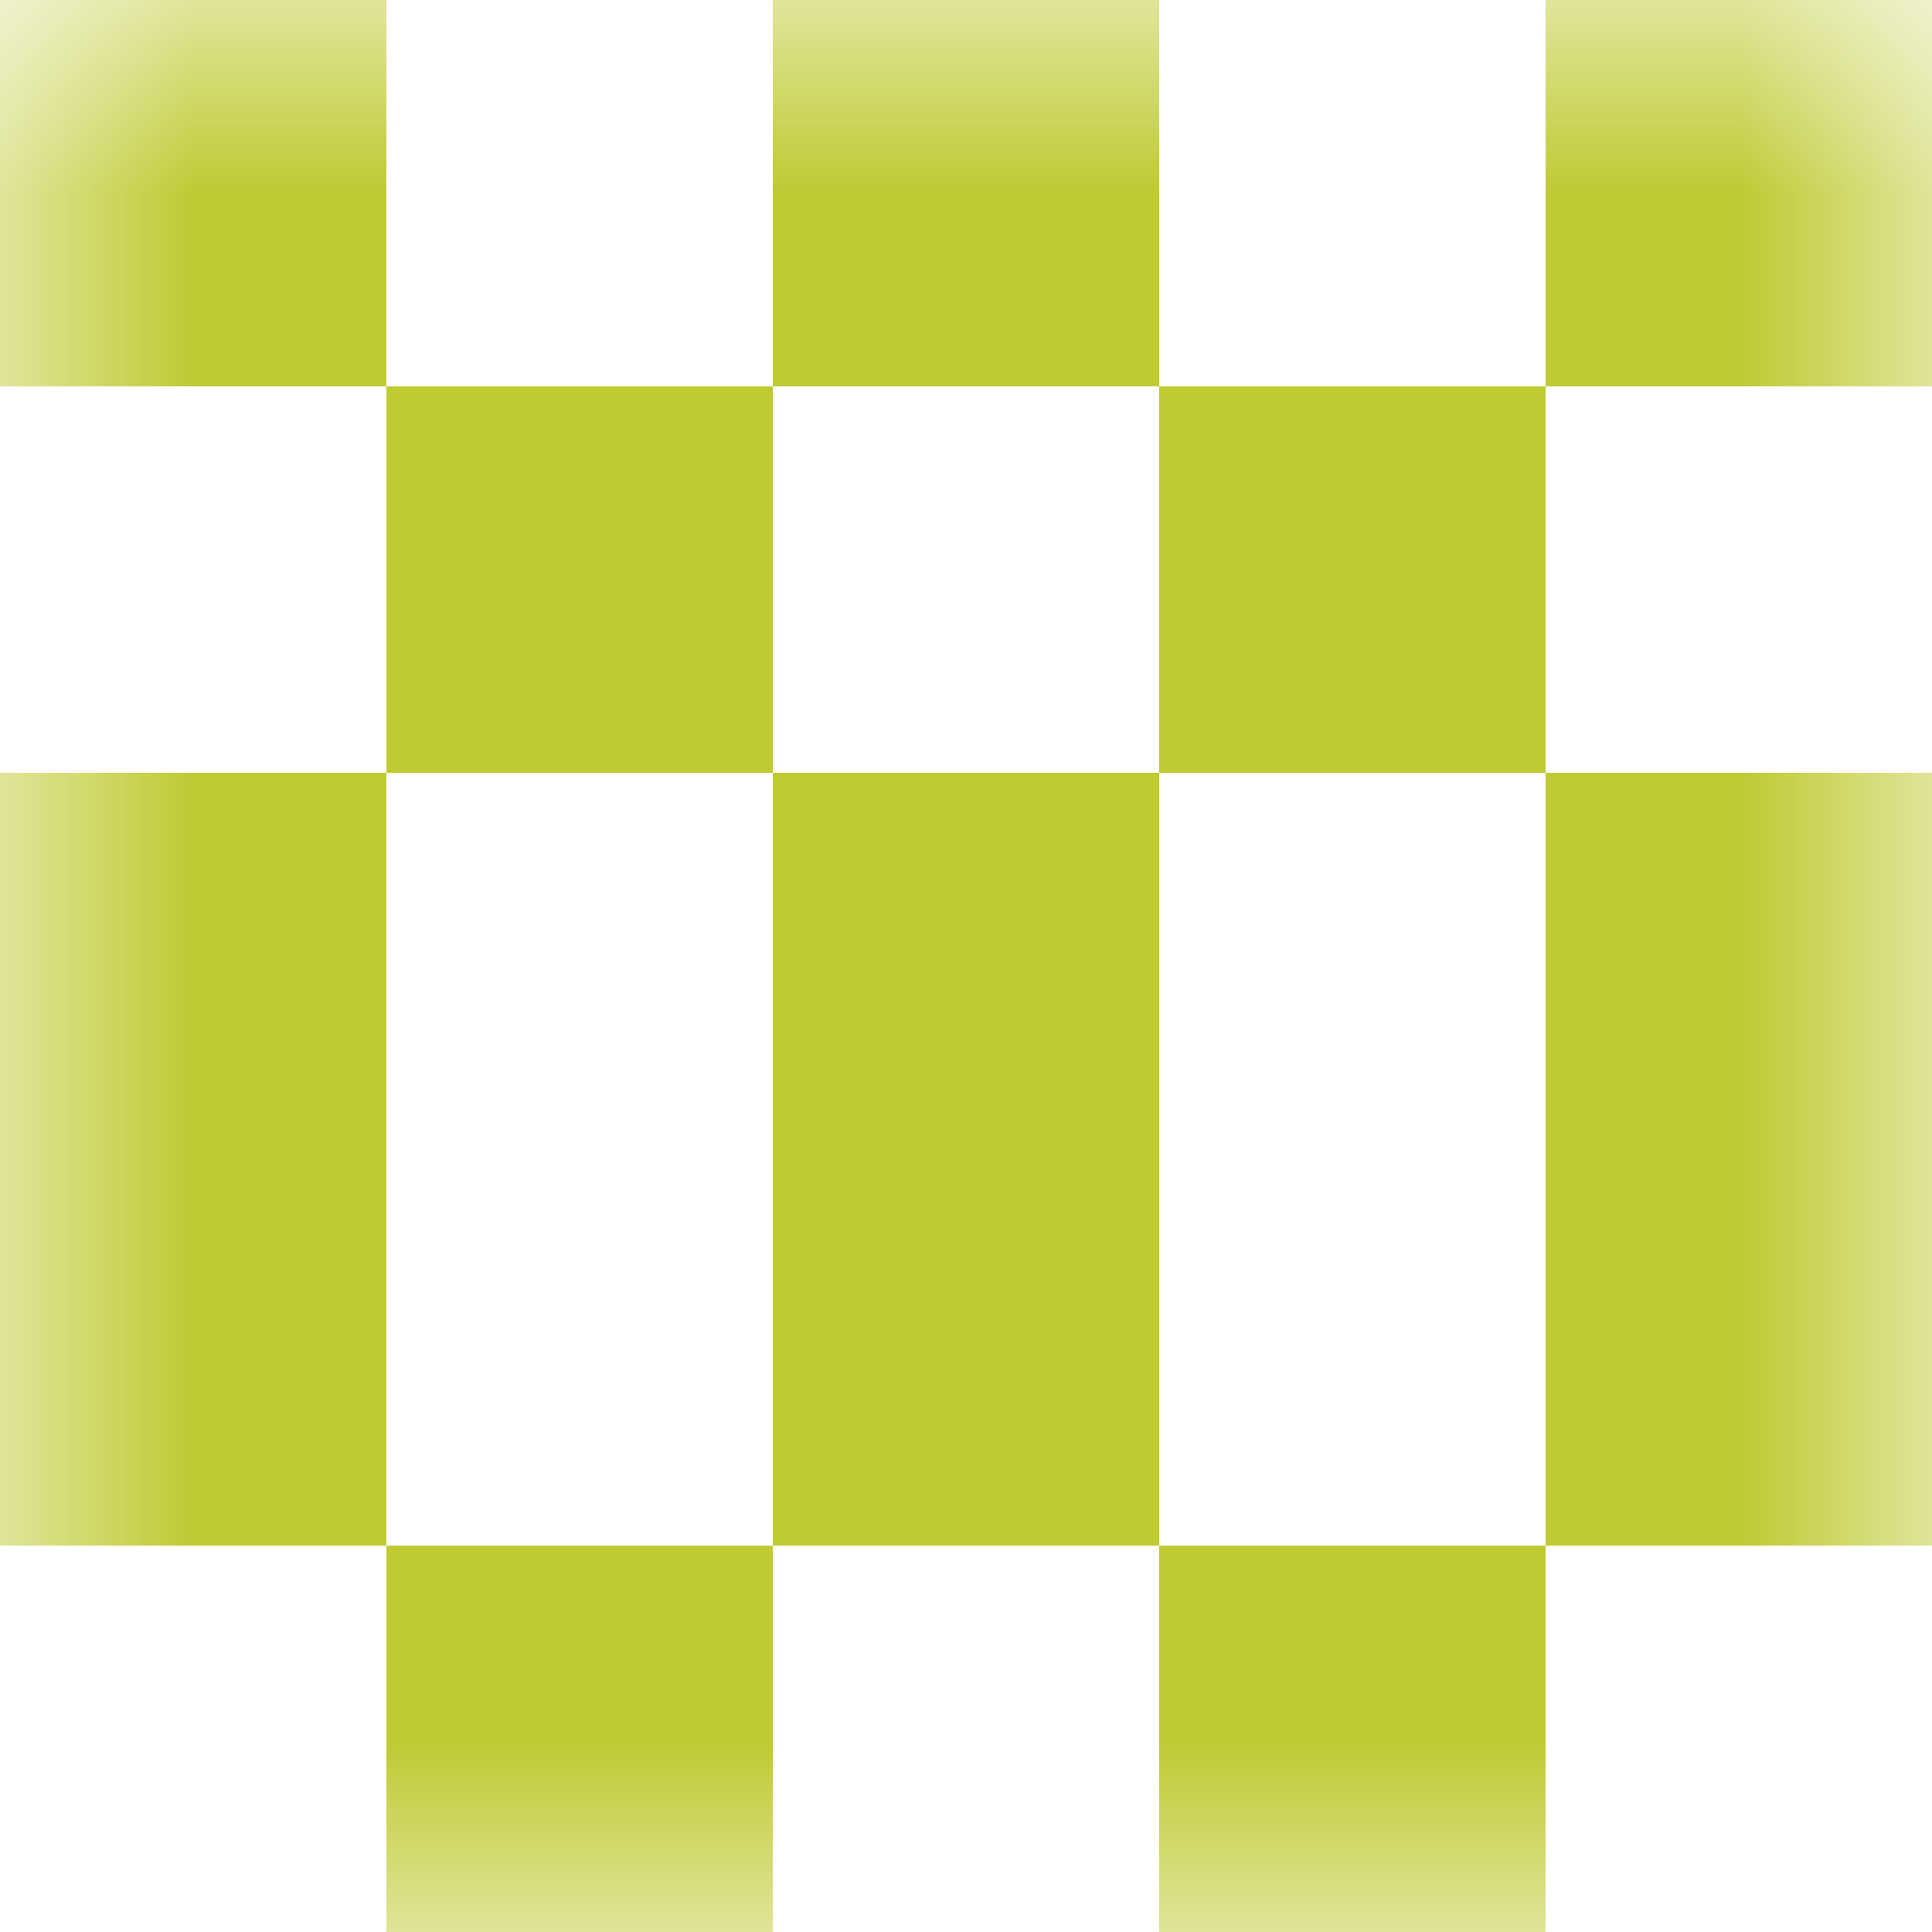 <svg xmlns="http://www.w3.org/2000/svg" viewBox="0 0 5 5" fill="none" shape-rendering="crispEdges"><mask id="viewboxMask"><rect width="5" height="5" rx="0" ry="0" x="0" y="0" fill="#fff"/></mask><g mask="url(#viewboxMask)"><path d="M0 0h1v1H0V0zM4 0h1v1H4V0zM3 0H2v1h1V0z" fill="#c0ca33"/><path d="M2 1H1v1h1V1zM4 1H3v1h1V1z" fill="#c0ca33"/><path d="M0 2h1v1H0V2zM4 2h1v1H4V2zM3 2H2v1h1V2z" fill="#c0ca33"/><path d="M0 3h1v1H0V3zM4 3h1v1H4V3zM3 3H2v1h1V3z" fill="#c0ca33"/><path d="M2 4H1v1h1V4zM4 4H3v1h1V4z" fill="#c0ca33"/></g></svg>